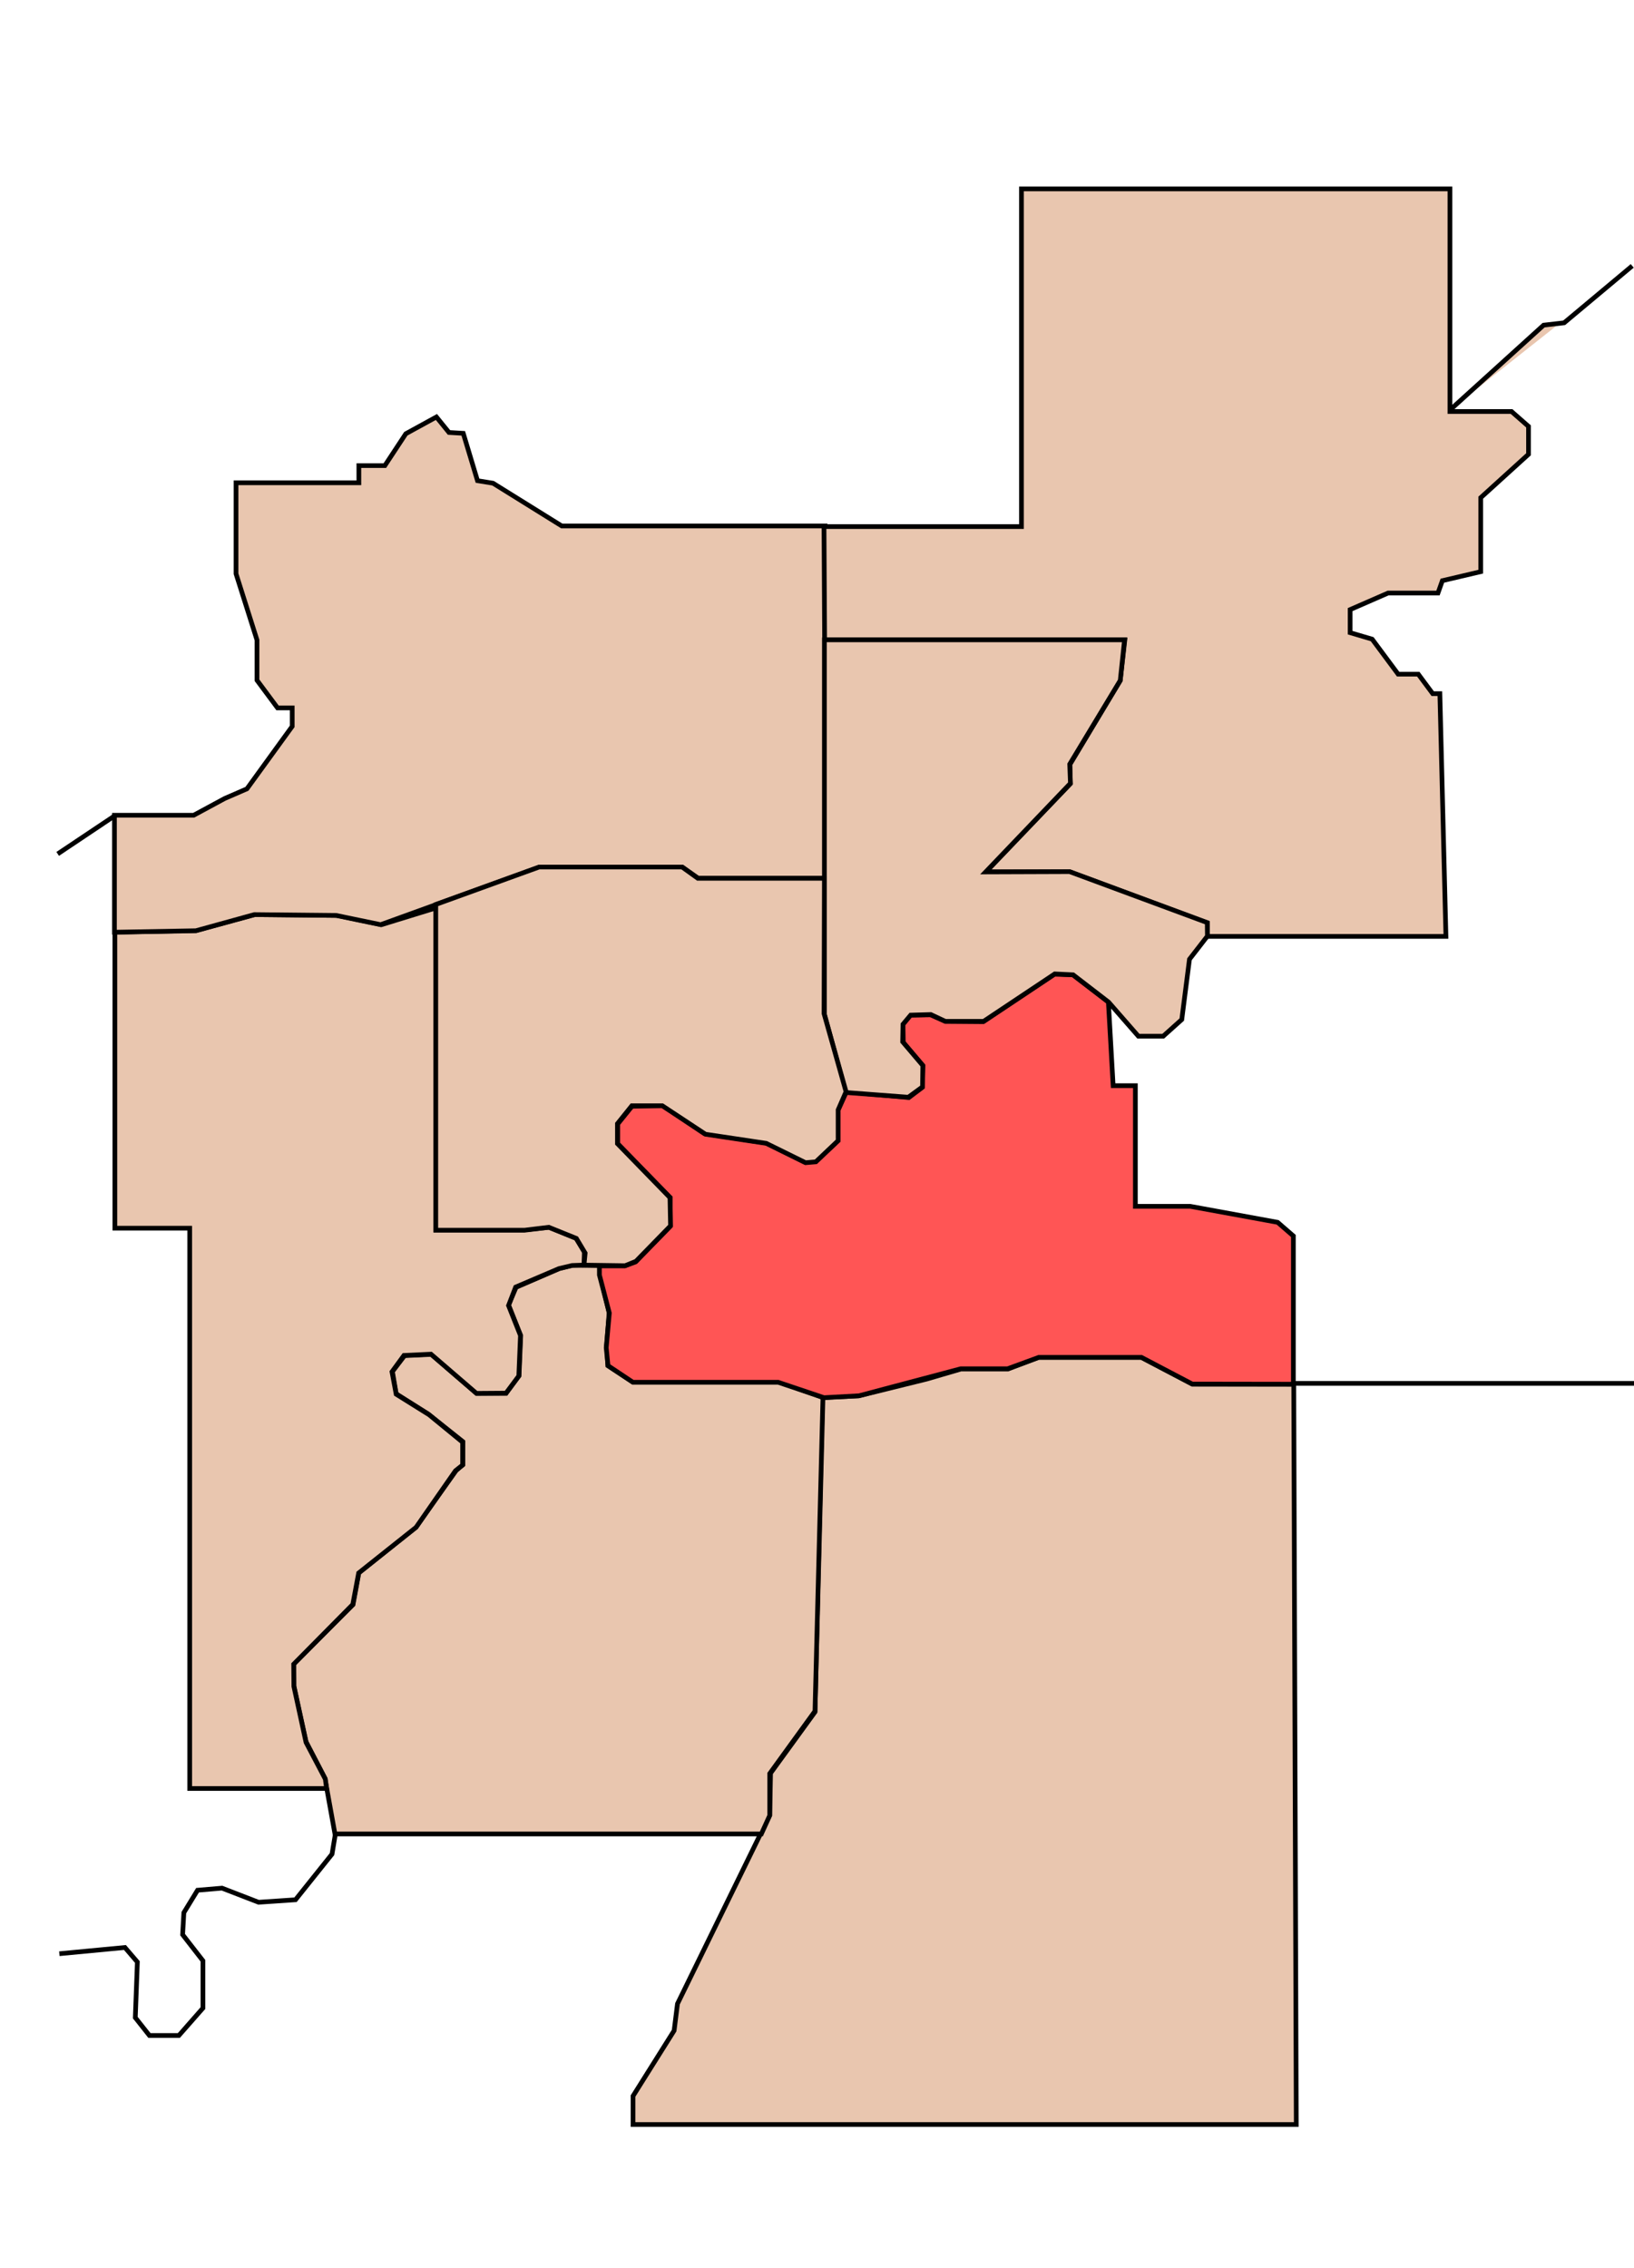 <?xml version="1.0" encoding="UTF-8" standalone="no"?>
<!-- Created with Inkscape (http://www.inkscape.org/) -->
<svg
   xmlns:dc="http://purl.org/dc/elements/1.1/"
   xmlns:cc="http://creativecommons.org/ns#"
   xmlns:rdf="http://www.w3.org/1999/02/22-rdf-syntax-ns#"
   xmlns:svg="http://www.w3.org/2000/svg"
   xmlns="http://www.w3.org/2000/svg"
   xmlns:sodipodi="http://sodipodi.sourceforge.net/DTD/sodipodi-0.dtd"
   xmlns:inkscape="http://www.inkscape.org/namespaces/inkscape"
   width="348"
   height="483"
   id="svg2"
   sodipodi:version="0.32"
   inkscape:version="0.46"
   version="1.0"
   sodipodi:docname="Edmonton federal ridings - Strathcona.svg"
   inkscape:output_extension="org.inkscape.output.svg.inkscape">
  <defs
     id="defs4">
    <inkscape:perspective
       sodipodi:type="inkscape:persp3d"
       inkscape:vp_x="0 : 526.18109 : 1"
       inkscape:vp_y="0 : 1000 : 0"
       inkscape:vp_z="744.09448 : 526.18109 : 1"
       inkscape:persp3d-origin="372.04724 : 350.78739 : 1"
       id="perspective10" />
    <inkscape:perspective
       id="perspective2466"
       inkscape:persp3d-origin="372.04724 : 350.78739 : 1"
       inkscape:vp_z="744.09448 : 526.18109 : 1"
       inkscape:vp_y="0 : 1000 : 0"
       inkscape:vp_x="0 : 526.18109 : 1"
       sodipodi:type="inkscape:persp3d" />
  </defs>
  <sodipodi:namedview
     id="base"
     pagecolor="#ffffff"
     bordercolor="#666666"
     borderopacity="1.0"
     gridtolerance="10000"
     guidetolerance="10"
     objecttolerance="10"
     inkscape:pageopacity="0.0"
     inkscape:pageshadow="2"
     inkscape:zoom="0.70710678"
     inkscape:cx="129.78164"
     inkscape:cy="110.85928"
     inkscape:document-units="px"
     inkscape:current-layer="layer1"
     showgrid="false"
     inkscape:window-width="1280"
     inkscape:window-height="1005"
     inkscape:window-x="1276"
     inkscape:window-y="-4" />
  <g
     inkscape:label="Layer 1"
     inkscape:groupmode="layer"
     id="layer1"
     transform="translate(-1348.857,-1265.148)">
    <path
       style="fill:#e9c6af;fill-rule:evenodd;stroke:#000000;stroke-width:1px;stroke-linecap:butt;stroke-linejoin:miter;stroke-opacity:1;fill-opacity:1"
       d="M 276.071,452.464 L 134.821,452.464 L 134.821,446.393 L 143.571,432.464 L 144.286,426.75 L 163.929,386.571 L 164.107,377.643 L 173.571,364.607 L 175.179,297.643 L 182.857,297.286 L 197.321,293.714 L 204.643,291.571 L 214.643,291.571 L 221.25,289.071 L 243.036,289.071 L 253.929,294.786 L 275.536,294.786 L 276.071,452.464 z"
       id="Mill_Woods_Beaumont"
       transform="translate(1348.857,1265.148)"
       inkscape:label="#path2472" />
    <path
       style="fill:#e9c6af;fill-rule:evenodd;stroke:#000000;stroke-width:1px;stroke-linecap:butt;stroke-linejoin:miter;stroke-opacity:1;fill-opacity:1"
       d="M 162.143,390.589 L 71.339,390.589 L 69.196,378.714 L 65.179,370.946 L 62.589,359.071 L 62.589,354.339 L 75.179,341.75 L 76.429,334.964 L 88.571,325.232 L 97.143,313.179 L 98.571,311.929 L 98.571,307.018 L 91.161,301.125 L 84.375,296.839 L 83.571,292.107 L 86.161,288.714 L 91.875,288.446 L 101.518,296.75 L 107.768,296.75 L 110.536,293 L 110.893,284.429 L 108.304,277.911 L 109.911,274.161 L 119.196,270.143 L 121.964,269.429 L 127.768,269.518 L 127.768,271.393 L 129.732,279.607 L 129.196,286.571 L 129.464,290.857 L 134.643,294.25 L 165.714,294.25 L 175.268,297.643 L 173.571,364.429 L 163.929,377.732 L 163.929,386.661 L 162.143,390.589 z"
       id="Leduc"
       transform="translate(1348.857,1265.148)"
       inkscape:label="#path2474" />
    <path
       style="fill:#e9c6af;fill-rule:evenodd;stroke:#000000;stroke-width:1px;stroke-linecap:butt;stroke-linejoin:miter;stroke-opacity:1;fill-opacity:1"
       d="M 69.554,380.902 L 40.402,380.902 L 40.402,261.571 L 24.464,261.571 L 24.464,198.536 L 41.786,198.179 L 54.286,194.786 L 71.786,194.964 L 81.25,196.929 L 92.857,193.357 L 92.857,261.929 L 111.607,261.929 L 116.964,261.393 L 122.679,263.714 L 124.464,266.661 L 124.375,269.429 L 121.83,269.518 L 119.018,270.188 L 109.821,274.116 L 108.304,278.045 L 110.848,284.429 L 110.491,293.045 L 107.768,296.705 L 101.473,296.75 L 91.786,288.402 L 86.027,288.67 L 83.482,292.152 L 84.375,296.929 L 91.384,301.304 L 98.527,307.152 L 98.527,312.018 L 97.009,313.223 L 88.616,325.277 L 76.384,335.009 L 75.134,341.705 L 62.545,354.429 L 62.589,359.161 L 65.179,371.08 L 69.286,378.893 L 69.554,380.902 z"
       id="Spruce_Grove"
       transform="translate(1348.857,1265.148)"
       inkscape:label="#path2476" />
    <path
       style="fill:#e9c6af;fill-rule:evenodd;stroke:#000000;stroke-width:1px;stroke-linecap:butt;stroke-linejoin:miter;stroke-opacity:1;fill-opacity:1"
       d="M 24.375,198.536 L 24.375,173.625 L 41.25,173.625 L 47.857,170.054 L 52.589,168 L 62.232,154.696 L 62.232,150.768 L 59.107,150.768 L 54.732,144.875 L 54.732,136.304 L 50.268,122.196 L 50.268,102.821 L 76.429,102.821 L 76.429,99.161 L 81.964,99.161 L 86.429,92.375 L 92.946,88.804 L 95.625,92.107 L 98.661,92.286 L 101.696,102.375 L 105,102.911 L 119.643,112.018 L 175.714,112.018 L 175.714,187.018 L 159.196,187.018 L 148.661,187.018 L 145.357,184.696 L 114.821,184.696 L 81.071,196.929 L 71.607,194.964 L 54.152,194.786 L 41.719,198.223 L 24.375,198.536 z"
       id="St_Albert"
       transform="translate(1348.857,1265.148)"
       inkscape:label="#path2478" />
    <path
       style="fill:#e9c6af;fill-rule:evenodd;stroke:#000000;stroke-width:1px;stroke-linecap:butt;stroke-linejoin:miter;stroke-opacity:1;fill-opacity:1"
       d="M 175.491,112.152 L 217.545,112.152 L 217.545,40.232 L 308.795,40.232 L 308.795,87.643 L 321.92,87.643 L 325.536,90.812 L 325.536,96.75 L 315.357,105.991 L 315.357,121.75 L 307.188,123.67 L 306.25,126.304 L 295.625,126.304 L 287.545,129.83 L 287.545,134.741 L 292.232,136.125 L 297.768,143.58 L 302.054,143.58 L 305.134,147.732 L 306.652,147.732 L 307.946,199.429 L 257.143,199.429 L 257.143,196.571 L 227.857,185.679 L 210,185.679 L 227.946,166.929 L 227.857,162.821 L 238.571,144.964 L 239.554,136.304 L 175.625,136.304 L 175.491,112.152 z"
       id="Sherwood_Park"
       transform="translate(1348.857,1265.148)"
       inkscape:label="#path3250" />
    <path
       style="fill:#ff5555;fill-rule:evenodd;stroke:#000000;stroke-width:1px;stroke-linecap:butt;stroke-linejoin:miter;stroke-opacity:1;fill-opacity:1"
       d="M 275.456,294.796 L 275.456,263.229 L 272.11,260.325 L 253.485,256.915 L 241.805,256.915 L 241.805,231.219 L 237.07,231.219 L 236.06,213.416 L 228.484,207.607 L 224.57,207.481 L 209.417,217.582 L 201.336,217.519 L 198.179,216.13 L 193.886,216.193 L 192.308,218.151 L 192.371,222.002 L 196.538,226.926 L 196.412,231.598 L 193.57,233.745 L 180.249,232.545 L 178.45,236.523 L 178.45,242.963 L 173.746,247.382 L 171.284,247.445 L 163.203,243.436 L 150.039,241.447 L 141.137,235.449 L 134.603,235.607 L 131.541,239.395 L 131.541,243.562 L 142.747,255.053 L 142.747,261.177 L 135.36,268.753 L 133.056,269.605 L 127.658,269.605 L 127.658,271.531 L 129.773,279.644 L 129.11,287.03 L 129.489,290.85 L 134.792,294.386 L 165.728,294.386 L 175.482,297.669 L 182.964,297.258 L 204.619,291.513 L 214.594,291.513 L 221.223,289.082 L 243.1,289.082 L 253.927,294.764 L 275.456,294.796 z"
       id="Strathcona"
       transform="translate(1348.857,1265.148)"
       inkscape:label="#path3252" />
    <path
       style="fill:#e9c6af;fill-rule:evenodd;stroke:#000000;stroke-width:1px;stroke-linecap:butt;stroke-linejoin:miter;stroke-opacity:1;fill-opacity:1"
       d="M 236.092,213.416 L 242.437,220.676 L 247.74,220.676 L 251.686,217.14 L 253.327,204.293 L 257.147,199.368 L 257.115,196.495 L 227.789,185.636 L 209.922,185.699 L 227.979,166.822 L 227.821,162.75 L 238.585,144.915 L 239.501,136.265 L 175.577,136.265 L 175.577,216.004 L 180.123,232.672 L 193.444,233.682 L 196.475,231.472 L 196.538,226.926 L 192.245,221.876 L 192.308,218.151 L 193.949,216.193 L 198.242,216.067 L 201.336,217.519 L 209.48,217.519 L 224.633,207.418 L 228.547,207.607 L 236.092,213.416 z"
       id="East"
       transform="translate(1348.857,1265.148)"
       inkscape:label="#path3254" />
    <path
       style="fill:#e9c6af;fill-rule:evenodd;stroke:#000000;stroke-width:1px;stroke-linecap:butt;stroke-linejoin:miter;stroke-opacity:1;fill-opacity:1"
       d="M 175.577,187.057 L 148.619,187.057 L 145.273,184.658 L 114.812,184.658 L 92.812,192.625 L 92.812,262 L 111.75,262 L 116.875,261.375 L 122.75,263.75 L 124.625,266.875 L 124.375,269.438 L 133.125,269.562 L 135.438,268.625 L 142.812,261.062 L 142.688,255.062 L 131.5,243.562 L 131.5,239.312 L 134.562,235.5 L 141.062,235.5 L 150.25,241.562 L 163.188,243.5 L 171.562,247.625 L 173.75,247.438 L 178.5,242.938 L 178.5,236.375 L 180.188,232.5 L 175.5,215.875 L 175.577,187.057 z"
       id="Centre"
       transform="translate(1348.857,1265.148)"
       inkscape:label="#path3256" />
    <path
       style="fill:#e9c6af;fill-rule:evenodd;stroke:#000000;stroke-width:1px;stroke-linecap:butt;stroke-linejoin:miter;stroke-opacity:1"
       d="M 275.5,294.625 L 348,294.625"
       id="path3258"
       transform="translate(1348.857,1265.148)" />
    <path
       style="fill:#e9c6af;fill-rule:evenodd;stroke:#000000;stroke-width:1px;stroke-linecap:butt;stroke-linejoin:miter;stroke-opacity:1"
       d="M 308.75,87.375 L 328.75,69.25 L 333.125,68.75 L 347.625,56.625"
       id="path3260"
       transform="translate(1348.857,1265.148)" />
    <path
       style="fill:#e9c6af;fill-rule:evenodd;stroke:#000000;stroke-width:1px;stroke-linecap:butt;stroke-linejoin:miter;stroke-opacity:1"
       d="M 24.572,173.641 L 12.286,181.861"
       id="path3262"
       transform="translate(1348.857,1265.148)" />
    <path
       style="fill:none;fill-rule:evenodd;stroke:#000000;stroke-width:1px;stroke-linecap:butt;stroke-linejoin:miter;stroke-opacity:1"
       d="M 71.418,390.634 L 70.711,394.877 L 62.933,404.6 L 55.066,405.13 L 47.288,402.125 L 42.073,402.567 L 39.156,407.34 L 38.891,412.024 L 43.222,417.593 L 43.222,427.669 L 38.095,433.503 L 31.82,433.503 L 28.815,429.702 L 29.257,417.858 L 26.605,414.764 L 12.64,416.09"
       id="path3264"
       transform="translate(1348.857,1265.148)" />
  </g>
</svg>

